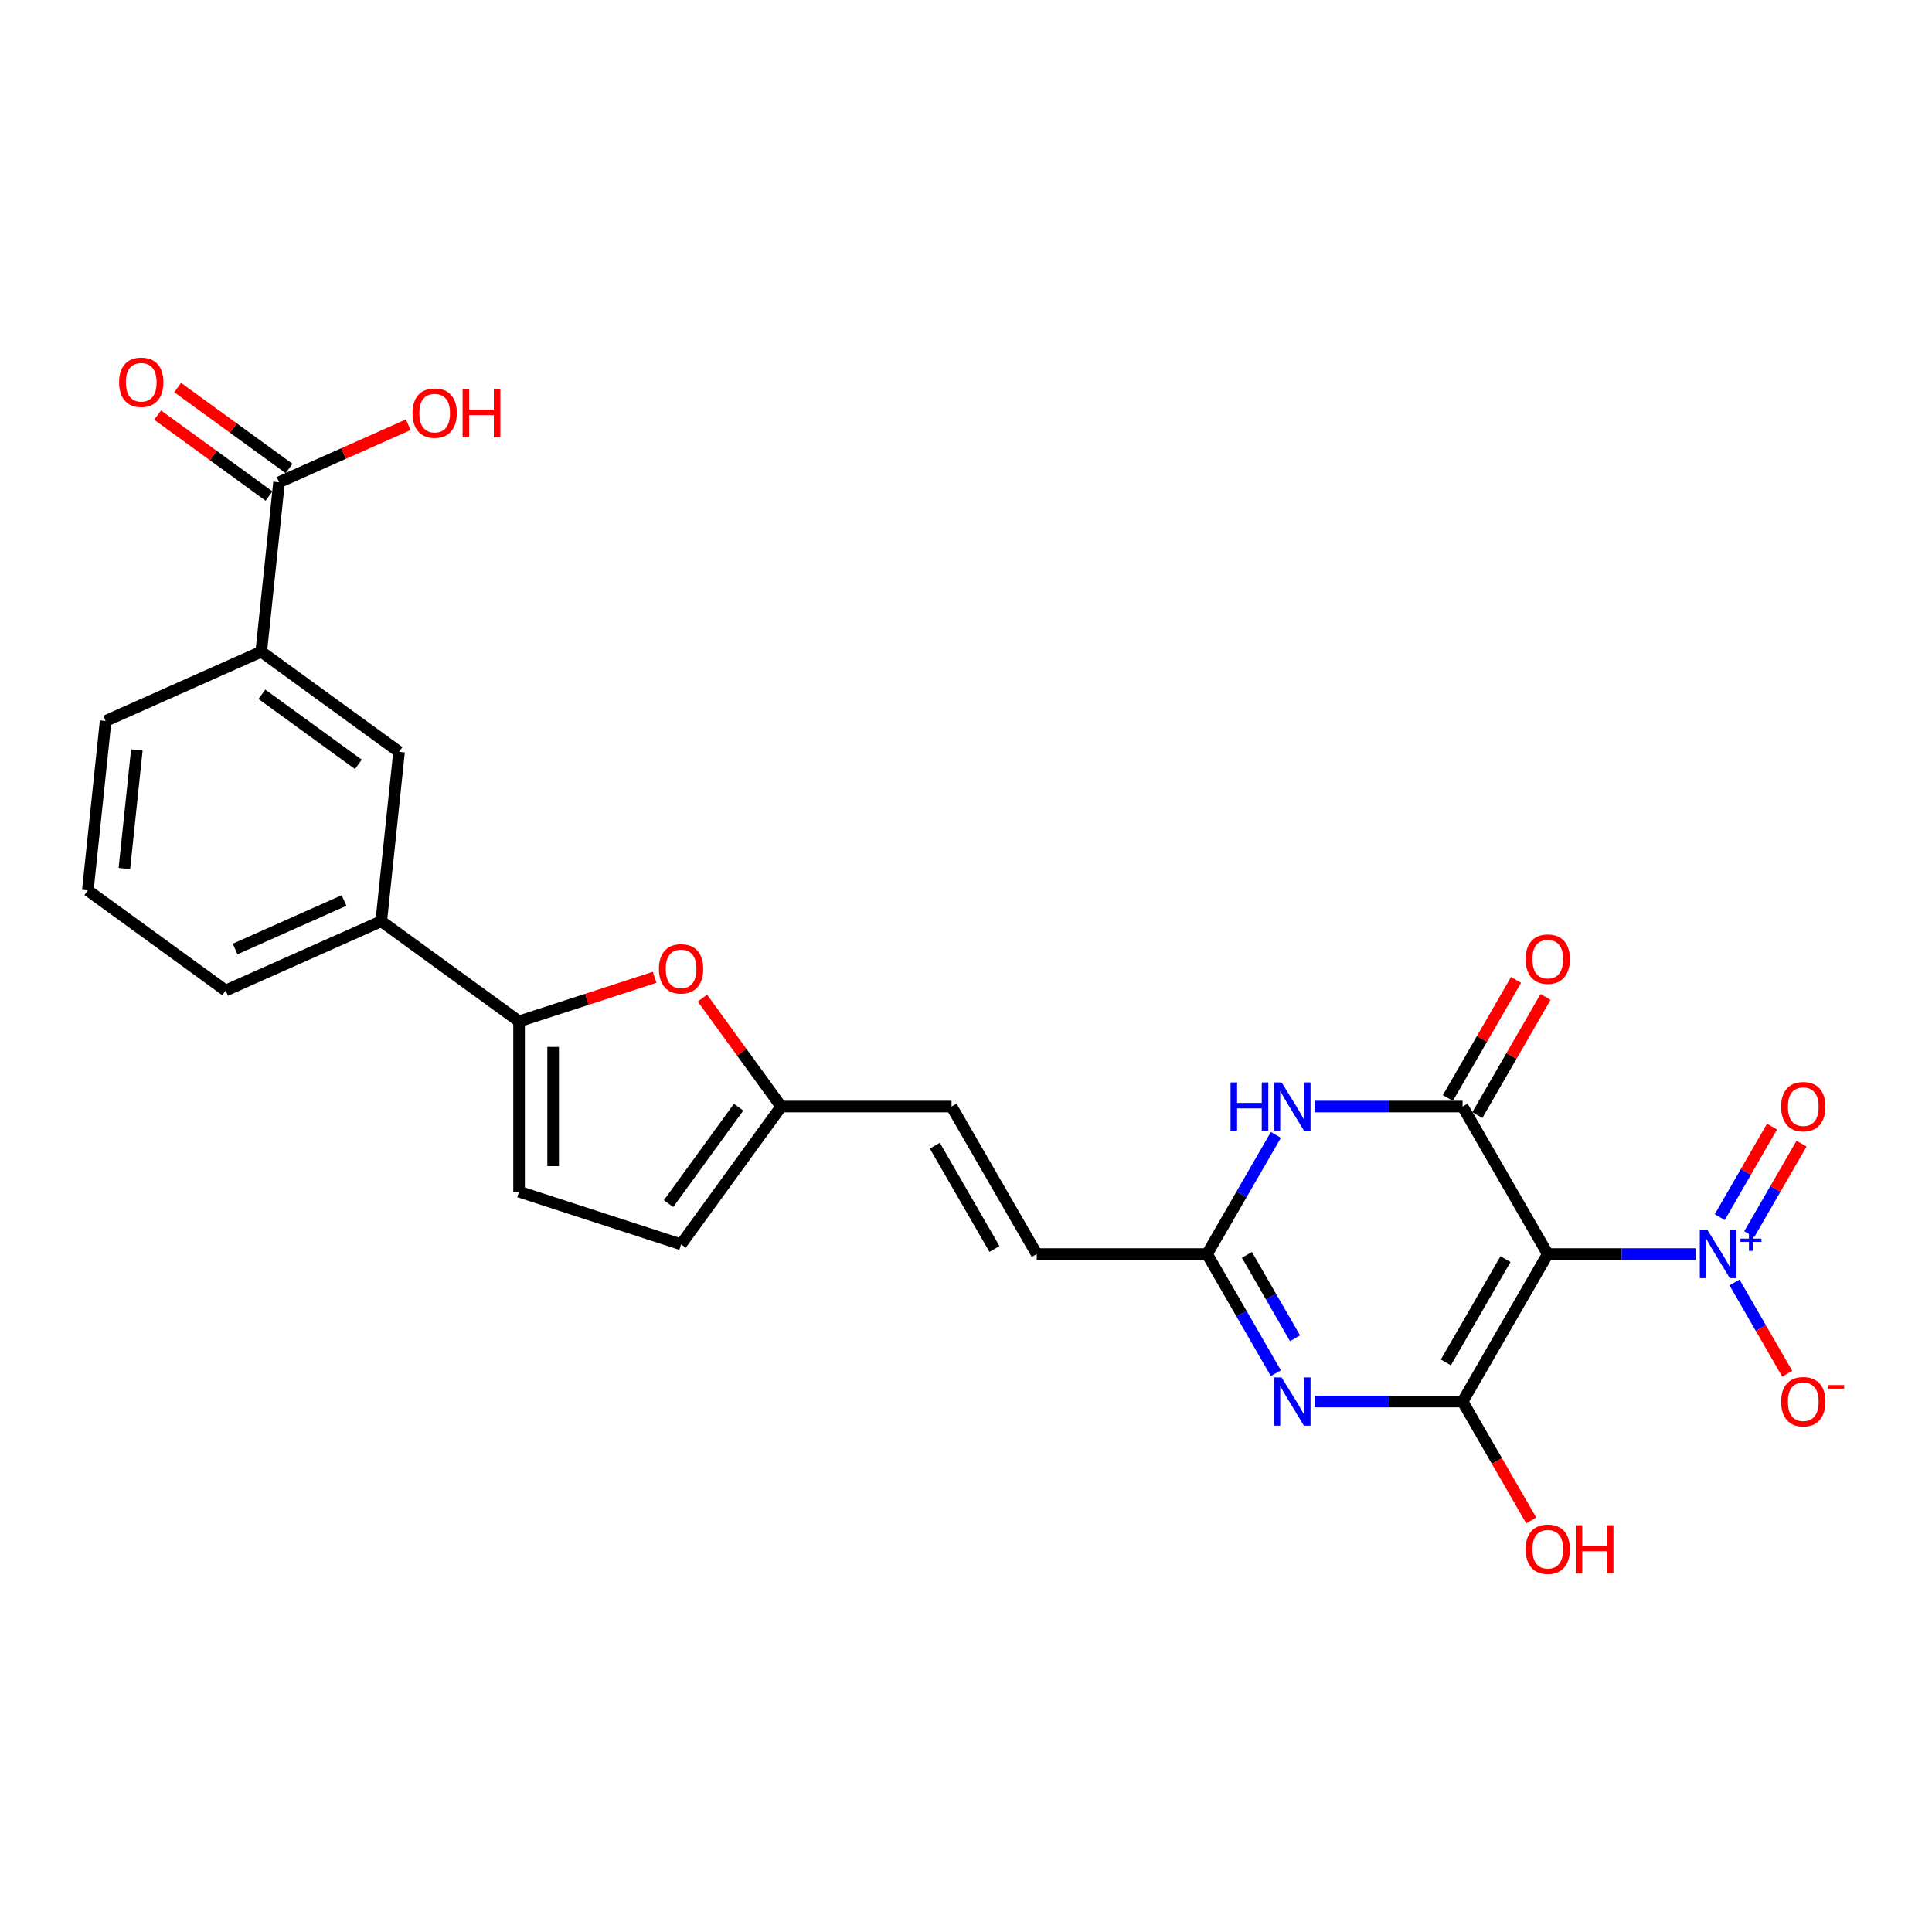 <?xml version='1.0' encoding='iso-8859-1'?>
<svg version='1.1' baseProfile='full'
              xmlns='http://www.w3.org/2000/svg'
                      xmlns:rdkit='http://www.rdkit.org/xml'
                      xmlns:xlink='http://www.w3.org/1999/xlink'
                  xml:space='preserve'
width='1000px' height='1000px' viewBox='0 0 1000 1000'>
<!-- END OF HEADER -->
<rect style='opacity:1.0;fill:#FFFFFF;stroke:none' width='1000' height='1000' x='0' y='0'> </rect>
<path class='bond-0' d='M 801.12,649.097 L 757.034,725.455' style='fill:none;fill-rule:evenodd;stroke:#000000;stroke-width:6px;stroke-linecap:butt;stroke-linejoin:miter;stroke-opacity:1' />
<path class='bond-0' d='M 779.235,651.733 L 748.375,705.184' style='fill:none;fill-rule:evenodd;stroke:#000000;stroke-width:6px;stroke-linecap:butt;stroke-linejoin:miter;stroke-opacity:1' />
<path class='bond-1' d='M 801.12,649.097 L 757.034,572.738' style='fill:none;fill-rule:evenodd;stroke:#000000;stroke-width:6px;stroke-linecap:butt;stroke-linejoin:miter;stroke-opacity:1' />
<path class='bond-3' d='M 801.12,649.097 L 839.368,649.097' style='fill:none;fill-rule:evenodd;stroke:#000000;stroke-width:6px;stroke-linecap:butt;stroke-linejoin:miter;stroke-opacity:1' />
<path class='bond-3' d='M 839.368,649.097 L 877.617,649.097' style='fill:none;fill-rule:evenodd;stroke:#0000FF;stroke-width:6px;stroke-linecap:butt;stroke-linejoin:miter;stroke-opacity:1' />
<path class='bond-2' d='M 757.034,725.455 L 718.785,725.455' style='fill:none;fill-rule:evenodd;stroke:#000000;stroke-width:6px;stroke-linecap:butt;stroke-linejoin:miter;stroke-opacity:1' />
<path class='bond-2' d='M 718.785,725.455 L 680.537,725.455' style='fill:none;fill-rule:evenodd;stroke:#0000FF;stroke-width:6px;stroke-linecap:butt;stroke-linejoin:miter;stroke-opacity:1' />
<path class='bond-20' d='M 757.034,725.455 L 774.796,756.219' style='fill:none;fill-rule:evenodd;stroke:#000000;stroke-width:6px;stroke-linecap:butt;stroke-linejoin:miter;stroke-opacity:1' />
<path class='bond-20' d='M 774.796,756.219 L 792.557,786.983' style='fill:none;fill-rule:evenodd;stroke:#FF0000;stroke-width:6px;stroke-linecap:butt;stroke-linejoin:miter;stroke-opacity:1' />
<path class='bond-4' d='M 757.034,572.738 L 718.785,572.738' style='fill:none;fill-rule:evenodd;stroke:#000000;stroke-width:6px;stroke-linecap:butt;stroke-linejoin:miter;stroke-opacity:1' />
<path class='bond-4' d='M 718.785,572.738 L 680.537,572.738' style='fill:none;fill-rule:evenodd;stroke:#0000FF;stroke-width:6px;stroke-linecap:butt;stroke-linejoin:miter;stroke-opacity:1' />
<path class='bond-18' d='M 764.67,577.146 L 782.32,546.576' style='fill:none;fill-rule:evenodd;stroke:#000000;stroke-width:6px;stroke-linecap:butt;stroke-linejoin:miter;stroke-opacity:1' />
<path class='bond-18' d='M 782.32,546.576 L 799.969,516.006' style='fill:none;fill-rule:evenodd;stroke:#FF0000;stroke-width:6px;stroke-linecap:butt;stroke-linejoin:miter;stroke-opacity:1' />
<path class='bond-18' d='M 749.398,568.329 L 767.048,537.759' style='fill:none;fill-rule:evenodd;stroke:#000000;stroke-width:6px;stroke-linecap:butt;stroke-linejoin:miter;stroke-opacity:1' />
<path class='bond-18' d='M 767.048,537.759 L 784.697,507.189' style='fill:none;fill-rule:evenodd;stroke:#FF0000;stroke-width:6px;stroke-linecap:butt;stroke-linejoin:miter;stroke-opacity:1' />
<path class='bond-26' d='M 660.382,710.766 L 642.579,679.931' style='fill:none;fill-rule:evenodd;stroke:#0000FF;stroke-width:6px;stroke-linecap:butt;stroke-linejoin:miter;stroke-opacity:1' />
<path class='bond-26' d='M 642.579,679.931 L 624.777,649.097' style='fill:none;fill-rule:evenodd;stroke:#000000;stroke-width:6px;stroke-linecap:butt;stroke-linejoin:miter;stroke-opacity:1' />
<path class='bond-26' d='M 670.313,692.698 L 657.851,671.114' style='fill:none;fill-rule:evenodd;stroke:#0000FF;stroke-width:6px;stroke-linecap:butt;stroke-linejoin:miter;stroke-opacity:1' />
<path class='bond-26' d='M 657.851,671.114 L 645.389,649.53' style='fill:none;fill-rule:evenodd;stroke:#000000;stroke-width:6px;stroke-linecap:butt;stroke-linejoin:miter;stroke-opacity:1' />
<path class='bond-17' d='M 897.772,663.786 L 911.415,687.417' style='fill:none;fill-rule:evenodd;stroke:#0000FF;stroke-width:6px;stroke-linecap:butt;stroke-linejoin:miter;stroke-opacity:1' />
<path class='bond-17' d='M 911.415,687.417 L 925.059,711.049' style='fill:none;fill-rule:evenodd;stroke:#FF0000;stroke-width:6px;stroke-linecap:butt;stroke-linejoin:miter;stroke-opacity:1' />
<path class='bond-19' d='M 905.408,638.816 L 918.939,615.378' style='fill:none;fill-rule:evenodd;stroke:#0000FF;stroke-width:6px;stroke-linecap:butt;stroke-linejoin:miter;stroke-opacity:1' />
<path class='bond-19' d='M 918.939,615.378 L 932.471,591.941' style='fill:none;fill-rule:evenodd;stroke:#FF0000;stroke-width:6px;stroke-linecap:butt;stroke-linejoin:miter;stroke-opacity:1' />
<path class='bond-19' d='M 890.136,629.999 L 903.668,606.561' style='fill:none;fill-rule:evenodd;stroke:#0000FF;stroke-width:6px;stroke-linecap:butt;stroke-linejoin:miter;stroke-opacity:1' />
<path class='bond-19' d='M 903.668,606.561 L 917.199,583.124' style='fill:none;fill-rule:evenodd;stroke:#FF0000;stroke-width:6px;stroke-linecap:butt;stroke-linejoin:miter;stroke-opacity:1' />
<path class='bond-5' d='M 660.382,587.427 L 642.579,618.262' style='fill:none;fill-rule:evenodd;stroke:#0000FF;stroke-width:6px;stroke-linecap:butt;stroke-linejoin:miter;stroke-opacity:1' />
<path class='bond-5' d='M 642.579,618.262 L 624.777,649.097' style='fill:none;fill-rule:evenodd;stroke:#000000;stroke-width:6px;stroke-linecap:butt;stroke-linejoin:miter;stroke-opacity:1' />
<path class='bond-12' d='M 624.777,649.097 L 536.606,649.097' style='fill:none;fill-rule:evenodd;stroke:#000000;stroke-width:6px;stroke-linecap:butt;stroke-linejoin:miter;stroke-opacity:1' />
<path class='bond-6' d='M 268.667,528.652 L 303.762,517.249' style='fill:none;fill-rule:evenodd;stroke:#000000;stroke-width:6px;stroke-linecap:butt;stroke-linejoin:miter;stroke-opacity:1' />
<path class='bond-6' d='M 303.762,517.249 L 338.857,505.846' style='fill:none;fill-rule:evenodd;stroke:#FF0000;stroke-width:6px;stroke-linecap:butt;stroke-linejoin:miter;stroke-opacity:1' />
<path class='bond-11' d='M 268.667,528.652 L 197.335,476.827' style='fill:none;fill-rule:evenodd;stroke:#000000;stroke-width:6px;stroke-linecap:butt;stroke-linejoin:miter;stroke-opacity:1' />
<path class='bond-27' d='M 268.667,528.652 L 268.667,616.824' style='fill:none;fill-rule:evenodd;stroke:#000000;stroke-width:6px;stroke-linecap:butt;stroke-linejoin:miter;stroke-opacity:1' />
<path class='bond-27' d='M 286.301,541.878 L 286.301,603.598' style='fill:none;fill-rule:evenodd;stroke:#000000;stroke-width:6px;stroke-linecap:butt;stroke-linejoin:miter;stroke-opacity:1' />
<path class='bond-7' d='M 363.58,516.624 L 383.964,544.681' style='fill:none;fill-rule:evenodd;stroke:#FF0000;stroke-width:6px;stroke-linecap:butt;stroke-linejoin:miter;stroke-opacity:1' />
<path class='bond-7' d='M 383.964,544.681 L 404.349,572.738' style='fill:none;fill-rule:evenodd;stroke:#000000;stroke-width:6px;stroke-linecap:butt;stroke-linejoin:miter;stroke-opacity:1' />
<path class='bond-8' d='M 268.667,616.824 L 352.523,644.07' style='fill:none;fill-rule:evenodd;stroke:#000000;stroke-width:6px;stroke-linecap:butt;stroke-linejoin:miter;stroke-opacity:1' />
<path class='bond-9' d='M 404.349,572.738 L 492.52,572.738' style='fill:none;fill-rule:evenodd;stroke:#000000;stroke-width:6px;stroke-linecap:butt;stroke-linejoin:miter;stroke-opacity:1' />
<path class='bond-14' d='M 404.349,572.738 L 352.523,644.07' style='fill:none;fill-rule:evenodd;stroke:#000000;stroke-width:6px;stroke-linecap:butt;stroke-linejoin:miter;stroke-opacity:1' />
<path class='bond-14' d='M 382.309,573.073 L 346.031,623.005' style='fill:none;fill-rule:evenodd;stroke:#000000;stroke-width:6px;stroke-linecap:butt;stroke-linejoin:miter;stroke-opacity:1' />
<path class='bond-10' d='M 144.436,249.624 L 135.219,337.312' style='fill:none;fill-rule:evenodd;stroke:#000000;stroke-width:6px;stroke-linecap:butt;stroke-linejoin:miter;stroke-opacity:1' />
<path class='bond-21' d='M 149.618,242.491 L 120.786,221.543' style='fill:none;fill-rule:evenodd;stroke:#000000;stroke-width:6px;stroke-linecap:butt;stroke-linejoin:miter;stroke-opacity:1' />
<path class='bond-21' d='M 120.786,221.543 L 91.953,200.594' style='fill:none;fill-rule:evenodd;stroke:#FF0000;stroke-width:6px;stroke-linecap:butt;stroke-linejoin:miter;stroke-opacity:1' />
<path class='bond-21' d='M 139.253,256.757 L 110.421,235.809' style='fill:none;fill-rule:evenodd;stroke:#000000;stroke-width:6px;stroke-linecap:butt;stroke-linejoin:miter;stroke-opacity:1' />
<path class='bond-21' d='M 110.421,235.809 L 81.588,214.861' style='fill:none;fill-rule:evenodd;stroke:#FF0000;stroke-width:6px;stroke-linecap:butt;stroke-linejoin:miter;stroke-opacity:1' />
<path class='bond-22' d='M 144.436,249.624 L 177.877,234.735' style='fill:none;fill-rule:evenodd;stroke:#000000;stroke-width:6px;stroke-linecap:butt;stroke-linejoin:miter;stroke-opacity:1' />
<path class='bond-22' d='M 177.877,234.735 L 211.318,219.846' style='fill:none;fill-rule:evenodd;stroke:#FF0000;stroke-width:6px;stroke-linecap:butt;stroke-linejoin:miter;stroke-opacity:1' />
<path class='bond-15' d='M 197.335,476.827 L 206.552,389.138' style='fill:none;fill-rule:evenodd;stroke:#000000;stroke-width:6px;stroke-linecap:butt;stroke-linejoin:miter;stroke-opacity:1' />
<path class='bond-23' d='M 197.335,476.827 L 116.787,512.689' style='fill:none;fill-rule:evenodd;stroke:#000000;stroke-width:6px;stroke-linecap:butt;stroke-linejoin:miter;stroke-opacity:1' />
<path class='bond-23' d='M 178.08,466.096 L 121.696,491.2' style='fill:none;fill-rule:evenodd;stroke:#000000;stroke-width:6px;stroke-linecap:butt;stroke-linejoin:miter;stroke-opacity:1' />
<path class='bond-16' d='M 536.606,649.097 L 492.52,572.738' style='fill:none;fill-rule:evenodd;stroke:#000000;stroke-width:6px;stroke-linecap:butt;stroke-linejoin:miter;stroke-opacity:1' />
<path class='bond-16' d='M 514.721,646.46 L 483.861,593.009' style='fill:none;fill-rule:evenodd;stroke:#000000;stroke-width:6px;stroke-linecap:butt;stroke-linejoin:miter;stroke-opacity:1' />
<path class='bond-13' d='M 135.219,337.312 L 206.552,389.138' style='fill:none;fill-rule:evenodd;stroke:#000000;stroke-width:6px;stroke-linecap:butt;stroke-linejoin:miter;stroke-opacity:1' />
<path class='bond-13' d='M 135.554,359.353 L 185.487,395.631' style='fill:none;fill-rule:evenodd;stroke:#000000;stroke-width:6px;stroke-linecap:butt;stroke-linejoin:miter;stroke-opacity:1' />
<path class='bond-28' d='M 135.219,337.312 L 54.671,373.175' style='fill:none;fill-rule:evenodd;stroke:#000000;stroke-width:6px;stroke-linecap:butt;stroke-linejoin:miter;stroke-opacity:1' />
<path class='bond-25' d='M 116.787,512.689 L 45.455,460.863' style='fill:none;fill-rule:evenodd;stroke:#000000;stroke-width:6px;stroke-linecap:butt;stroke-linejoin:miter;stroke-opacity:1' />
<path class='bond-24' d='M 54.671,373.175 L 45.455,460.863' style='fill:none;fill-rule:evenodd;stroke:#000000;stroke-width:6px;stroke-linecap:butt;stroke-linejoin:miter;stroke-opacity:1' />
<path class='bond-24' d='M 70.826,388.171 L 64.375,449.553' style='fill:none;fill-rule:evenodd;stroke:#000000;stroke-width:6px;stroke-linecap:butt;stroke-linejoin:miter;stroke-opacity:1' />
<path  class='atom-3' d='M 663.343 712.97
L 671.525 726.196
Q 672.337 727.501, 673.642 729.864
Q 674.947 732.227, 675.017 732.368
L 675.017 712.97
L 678.332 712.97
L 678.332 737.94
L 674.911 737.94
L 666.129 723.48
Q 665.107 721.787, 664.013 719.847
Q 662.955 717.908, 662.638 717.308
L 662.638 737.94
L 659.393 737.94
L 659.393 712.97
L 663.343 712.97
' fill='#0000FF'/>
<path  class='atom-4' d='M 883.771 636.611
L 891.954 649.837
Q 892.765 651.142, 894.07 653.505
Q 895.375 655.868, 895.445 656.009
L 895.445 636.611
L 898.761 636.611
L 898.761 661.582
L 895.339 661.582
L 886.558 647.121
Q 885.535 645.429, 884.442 643.489
Q 883.383 641.549, 883.066 640.949
L 883.066 661.582
L 879.821 661.582
L 879.821 636.611
L 883.771 636.611
' fill='#0000FF'/>
<path  class='atom-4' d='M 900.855 641.112
L 905.255 641.112
L 905.255 636.48
L 907.21 636.48
L 907.21 641.112
L 911.726 641.112
L 911.726 642.788
L 907.21 642.788
L 907.21 647.444
L 905.255 647.444
L 905.255 642.788
L 900.855 642.788
L 900.855 641.112
' fill='#0000FF'/>
<path  class='atom-5' d='M 636.927 560.253
L 640.313 560.253
L 640.313 570.869
L 653.08 570.869
L 653.08 560.253
L 656.466 560.253
L 656.466 585.223
L 653.08 585.223
L 653.08 573.69
L 640.313 573.69
L 640.313 585.223
L 636.927 585.223
L 636.927 560.253
' fill='#0000FF'/>
<path  class='atom-5' d='M 663.343 560.253
L 671.525 573.479
Q 672.337 574.784, 673.642 577.146
Q 674.947 579.509, 675.017 579.651
L 675.017 560.253
L 678.332 560.253
L 678.332 585.223
L 674.911 585.223
L 666.129 570.763
Q 665.107 569.07, 664.013 567.13
Q 662.955 565.19, 662.638 564.591
L 662.638 585.223
L 659.393 585.223
L 659.393 560.253
L 663.343 560.253
' fill='#0000FF'/>
<path  class='atom-8' d='M 341.061 501.476
Q 341.061 495.481, 344.023 492.13
Q 346.986 488.78, 352.523 488.78
Q 358.06 488.78, 361.023 492.13
Q 363.985 495.481, 363.985 501.476
Q 363.985 507.543, 360.987 510.999
Q 357.99 514.42, 352.523 514.42
Q 347.021 514.42, 344.023 510.999
Q 341.061 507.578, 341.061 501.476
M 352.523 511.598
Q 356.332 511.598, 358.378 509.059
Q 360.458 506.485, 360.458 501.476
Q 360.458 496.574, 358.378 494.105
Q 356.332 491.601, 352.523 491.601
Q 348.714 491.601, 346.633 494.07
Q 344.588 496.539, 344.588 501.476
Q 344.588 506.52, 346.633 509.059
Q 348.714 511.598, 352.523 511.598
' fill='#FF0000'/>
<path  class='atom-18' d='M 921.914 725.526
Q 921.914 719.53, 924.877 716.179
Q 927.839 712.829, 933.377 712.829
Q 938.914 712.829, 941.876 716.179
Q 944.839 719.53, 944.839 725.526
Q 944.839 731.592, 941.841 735.048
Q 938.843 738.469, 933.377 738.469
Q 927.875 738.469, 924.877 735.048
Q 921.914 731.627, 921.914 725.526
M 933.377 735.648
Q 937.186 735.648, 939.231 733.108
Q 941.312 730.534, 941.312 725.526
Q 941.312 720.623, 939.231 718.155
Q 937.186 715.65, 933.377 715.65
Q 929.568 715.65, 927.487 718.119
Q 925.441 720.588, 925.441 725.526
Q 925.441 730.569, 927.487 733.108
Q 929.568 735.648, 933.377 735.648
' fill='#FF0000'/>
<path  class='atom-18' d='M 946.003 716.905
L 954.545 716.905
L 954.545 718.767
L 946.003 718.767
L 946.003 716.905
' fill='#FF0000'/>
<path  class='atom-19' d='M 789.657 496.45
Q 789.657 490.454, 792.62 487.104
Q 795.582 483.753, 801.12 483.753
Q 806.657 483.753, 809.619 487.104
Q 812.582 490.454, 812.582 496.45
Q 812.582 502.516, 809.584 505.972
Q 806.586 509.393, 801.12 509.393
Q 795.618 509.393, 792.62 505.972
Q 789.657 502.551, 789.657 496.45
M 801.12 506.572
Q 804.929 506.572, 806.974 504.033
Q 809.055 501.458, 809.055 496.45
Q 809.055 491.548, 806.974 489.079
Q 804.929 486.575, 801.12 486.575
Q 797.311 486.575, 795.23 489.044
Q 793.184 491.512, 793.184 496.45
Q 793.184 501.493, 795.23 504.033
Q 797.311 506.572, 801.12 506.572
' fill='#FF0000'/>
<path  class='atom-20' d='M 921.914 572.808
Q 921.914 566.813, 924.877 563.462
Q 927.839 560.112, 933.377 560.112
Q 938.914 560.112, 941.876 563.462
Q 944.839 566.813, 944.839 572.808
Q 944.839 578.875, 941.841 582.331
Q 938.843 585.752, 933.377 585.752
Q 927.875 585.752, 924.877 582.331
Q 921.914 578.91, 921.914 572.808
M 933.377 582.931
Q 937.186 582.931, 939.231 580.391
Q 941.312 577.817, 941.312 572.808
Q 941.312 567.906, 939.231 565.437
Q 937.186 562.933, 933.377 562.933
Q 929.568 562.933, 927.487 565.402
Q 925.441 567.871, 925.441 572.808
Q 925.441 577.852, 927.487 580.391
Q 929.568 582.931, 933.377 582.931
' fill='#FF0000'/>
<path  class='atom-21' d='M 789.657 801.884
Q 789.657 795.889, 792.62 792.538
Q 795.582 789.188, 801.12 789.188
Q 806.657 789.188, 809.619 792.538
Q 812.582 795.889, 812.582 801.884
Q 812.582 807.95, 809.584 811.407
Q 806.586 814.828, 801.12 814.828
Q 795.618 814.828, 792.62 811.407
Q 789.657 807.986, 789.657 801.884
M 801.12 812.006
Q 804.929 812.006, 806.974 809.467
Q 809.055 806.892, 809.055 801.884
Q 809.055 796.982, 806.974 794.513
Q 804.929 792.009, 801.12 792.009
Q 797.311 792.009, 795.23 794.478
Q 793.184 796.947, 793.184 801.884
Q 793.184 806.928, 795.23 809.467
Q 797.311 812.006, 801.12 812.006
' fill='#FF0000'/>
<path  class='atom-21' d='M 815.58 789.47
L 818.966 789.47
L 818.966 800.086
L 831.733 800.086
L 831.733 789.47
L 835.118 789.47
L 835.118 814.44
L 831.733 814.44
L 831.733 802.907
L 818.966 802.907
L 818.966 814.44
L 815.58 814.44
L 815.58 789.47
' fill='#FF0000'/>
<path  class='atom-22' d='M 61.642 197.869
Q 61.642 191.873, 64.604 188.523
Q 67.567 185.172, 73.104 185.172
Q 78.641 185.172, 81.603 188.523
Q 84.566 191.873, 84.566 197.869
Q 84.566 203.935, 81.568 207.391
Q 78.57 210.812, 73.104 210.812
Q 67.602 210.812, 64.604 207.391
Q 61.642 203.97, 61.642 197.869
M 73.104 207.991
Q 76.913 207.991, 78.958 205.452
Q 81.039 202.877, 81.039 197.869
Q 81.039 192.967, 78.958 190.498
Q 76.913 187.994, 73.104 187.994
Q 69.295 187.994, 67.214 190.463
Q 65.168 192.931, 65.168 197.869
Q 65.168 202.912, 67.214 205.452
Q 69.295 207.991, 73.104 207.991
' fill='#FF0000'/>
<path  class='atom-23' d='M 213.522 213.832
Q 213.522 207.837, 216.485 204.486
Q 219.447 201.136, 224.984 201.136
Q 230.521 201.136, 233.484 204.486
Q 236.447 207.837, 236.447 213.832
Q 236.447 219.898, 233.449 223.355
Q 230.451 226.776, 224.984 226.776
Q 219.482 226.776, 216.485 223.355
Q 213.522 219.934, 213.522 213.832
M 224.984 223.954
Q 228.793 223.954, 230.839 221.415
Q 232.92 218.84, 232.92 213.832
Q 232.92 208.93, 230.839 206.461
Q 228.793 203.957, 224.984 203.957
Q 221.175 203.957, 219.094 206.426
Q 217.049 208.895, 217.049 213.832
Q 217.049 218.876, 219.094 221.415
Q 221.175 223.954, 224.984 223.954
' fill='#FF0000'/>
<path  class='atom-23' d='M 239.444 201.418
L 242.83 201.418
L 242.83 212.034
L 255.597 212.034
L 255.597 201.418
L 258.983 201.418
L 258.983 226.388
L 255.597 226.388
L 255.597 214.855
L 242.83 214.855
L 242.83 226.388
L 239.444 226.388
L 239.444 201.418
' fill='#FF0000'/>
</svg>

